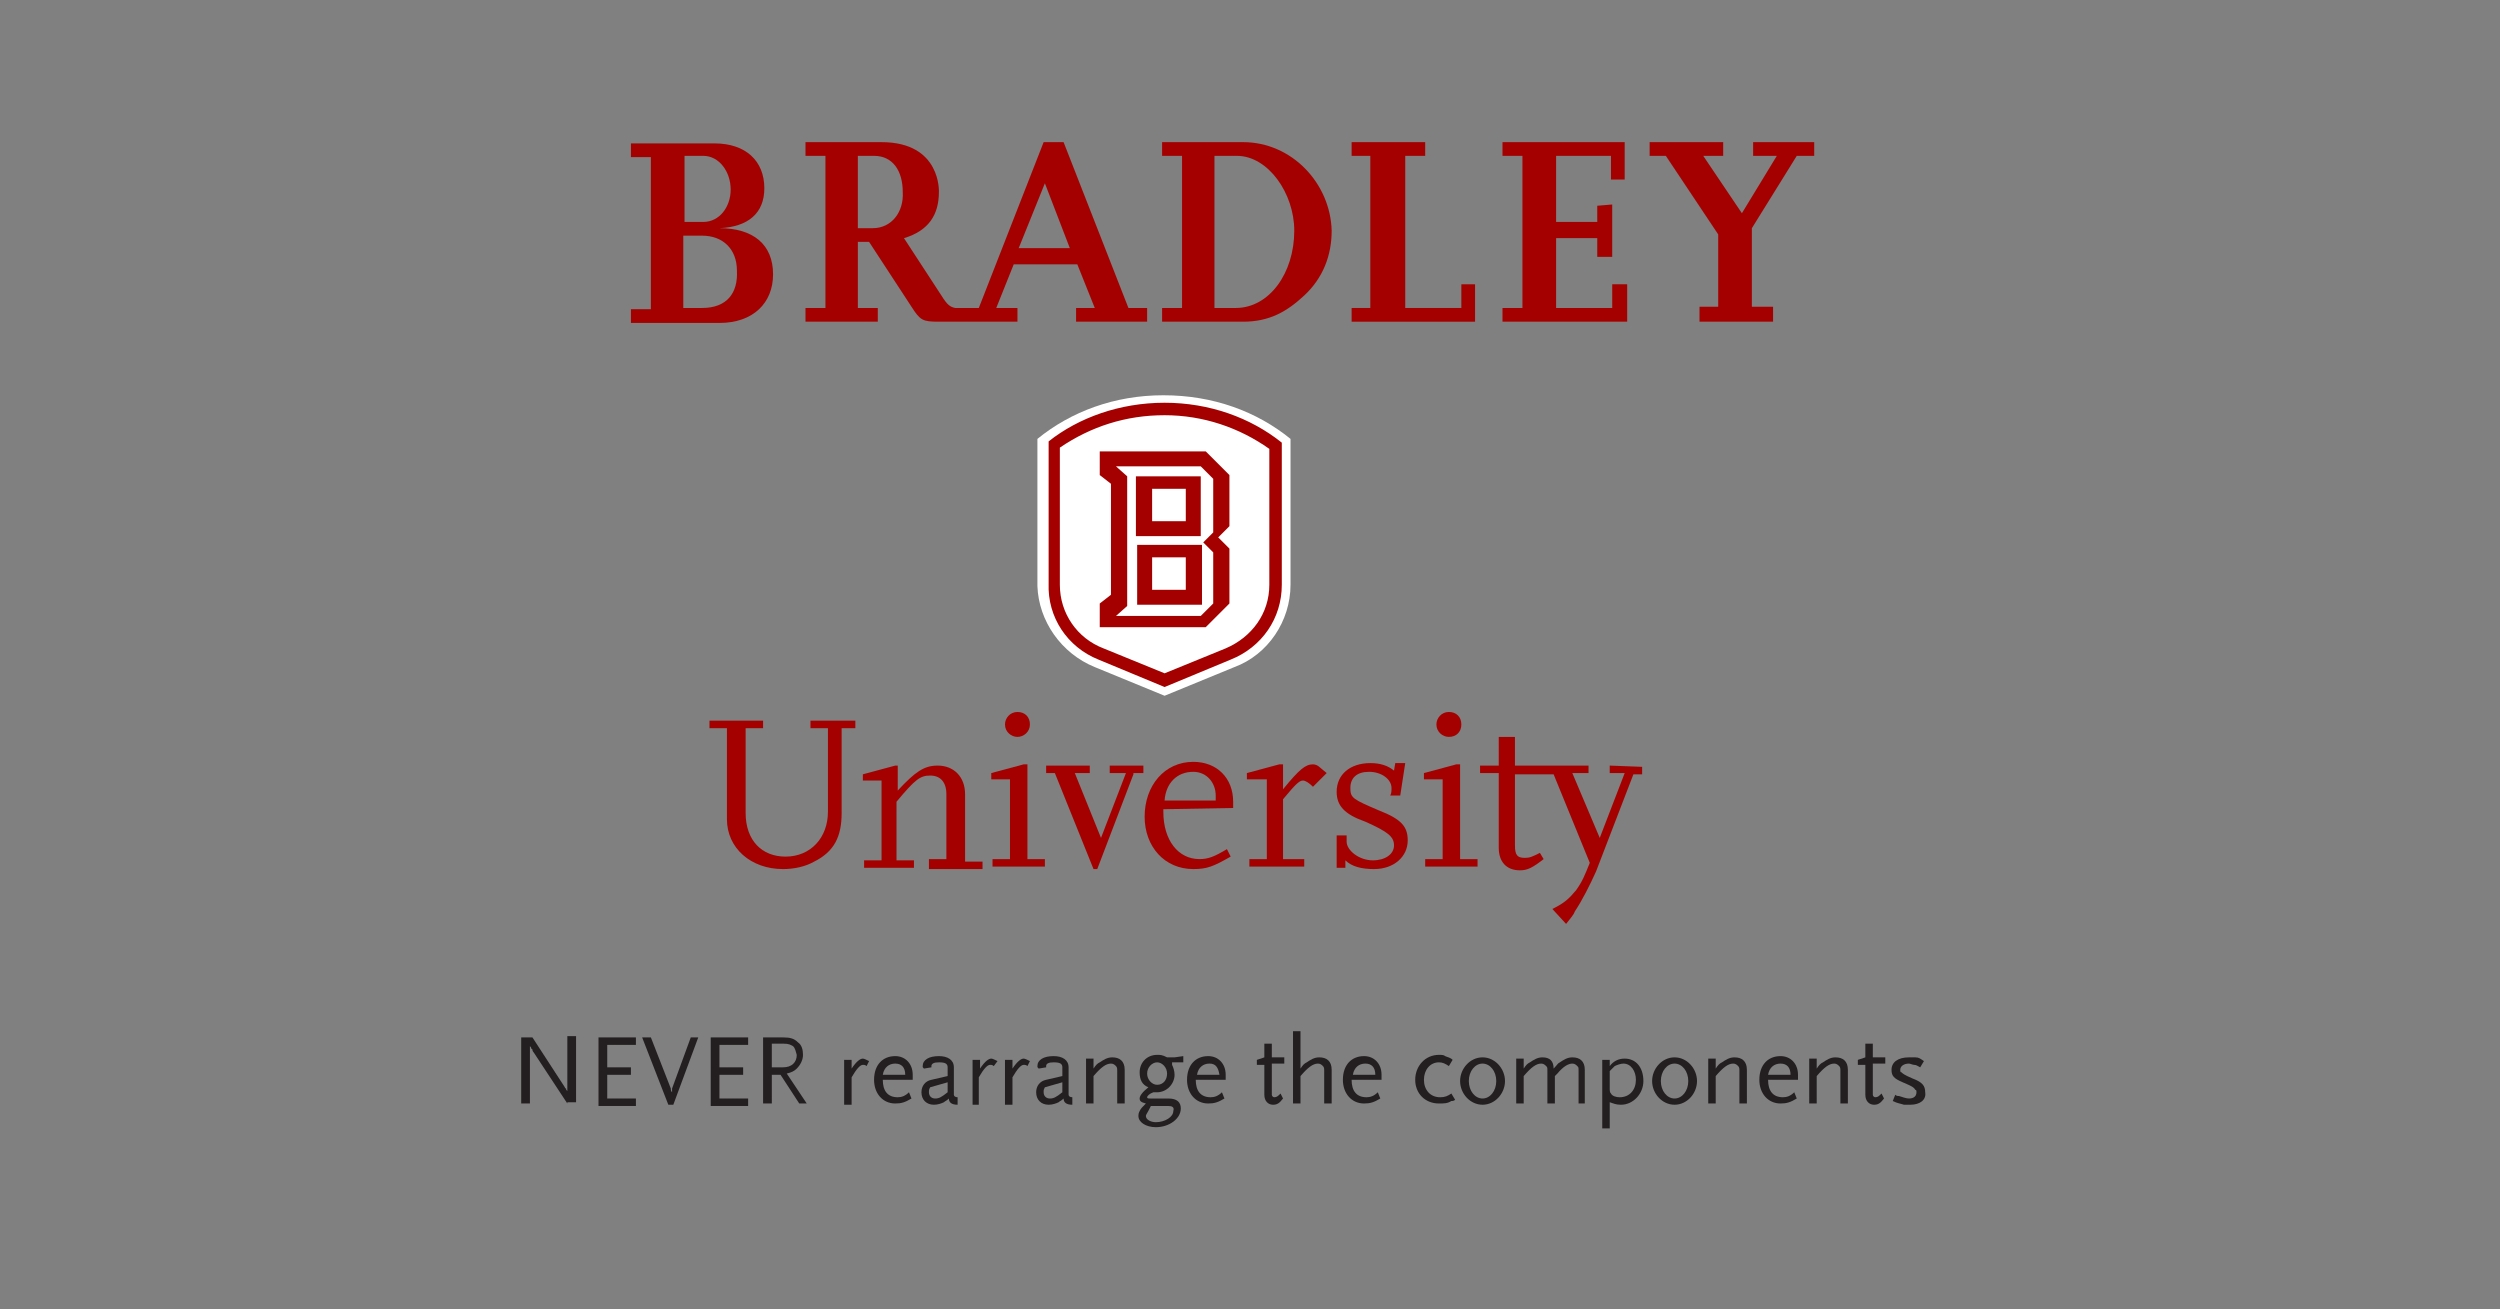 <?xml version="1.0" encoding="utf-8"?>
<!-- Generator: Adobe Illustrator 22.1.0, SVG Export Plug-In . SVG Version: 6.00 Build 0)  -->
<svg version="1.1" id="Layer_1" xmlns="http://www.w3.org/2000/svg" xmlns:xlink="http://www.w3.org/1999/xlink" x="0px" y="0px"
	 viewBox="0 0 200.5 105" style="enable-background:new 0 0 200.5 105;" xml:space="preserve">
<rect x="0" y="0" width="200.5" height="105" fill="#808080" stroke="none"/>
<style type="text/css">
	.st0{fill:#A50000;}
	.st1{fill:#FFFFFF;}
	.st2{fill:#231F20;}
	.st3{fill:#3A4DA1;}
	.st4{fill:#4141AA;}
	.st5{fill:#EB73EB;}
	.st6{fill:#168C44;}
	.st7{enable-background:new    ;}
</style>
<g class="st7">
	<path class="st2" d="M45.5,88.5l-2.7-4.1c0,0-0.1-0.1-0.1-0.2c0-0.1-0.1-0.1-0.1-0.1c0-0.1,0-0.1-0.1-0.2v4.6h-0.7v-5.3h0.9l2.6,4
		c0,0,0,0.1,0.1,0.1c0,0.1,0,0.1,0.1,0.2c0,0,0,0,0,0.1v-4.5h0.7v5.3H45.5z"/>
	<path class="st2" d="M48,88.5v-5.3h3v0.6h-2.3v1.8h1.9v0.6h-1.9v1.9H51v0.6H48z"/>
	<path class="st2" d="M54,88.6h-0.4l-2.1-5.4h0.7l1.6,4.1c0,0.1,0,0.2,0.1,0.3c0-0.1,0-0.2,0-0.3l1.5-4.1H56L54,88.6z"/>
	<path class="st2" d="M57,88.5v-5.3h3v0.6h-2.3v1.8h1.9v0.6h-1.9v1.9H60v0.6H57z"/>
	<path class="st2" d="M64.1,88.5l-1.5-2.3h-0.7v2.3h-0.7v-5.3h1.6c0.6,0,0.9,0.1,1.2,0.4c0.3,0.2,0.4,0.6,0.4,1
		c0,0.4-0.2,0.8-0.5,1.1c-0.2,0.2-0.4,0.3-0.8,0.4l1.6,2.4H64.1z M63.6,83.9c-0.2-0.1-0.3-0.2-0.8-0.2h-0.9v1.9h0.9
		c0.7,0,1.1-0.4,1.1-1C63.8,84.3,63.8,84.1,63.6,83.9z"/>
	<path class="st2" d="M69.5,85.5c-0.1-0.1-0.2-0.1-0.3-0.1c-0.2,0-0.5,0.3-0.9,1v2.2h-0.6v-3.6h0.6v0.7c0.4-0.6,0.7-0.8,0.9-0.8
		c0.1,0,0.3,0.1,0.5,0.2L69.5,85.5z"/>
	<path class="st2" d="M70.8,86.6c0,0.9,0.4,1.4,1.2,1.4c0.3,0,0.6-0.1,0.9-0.4l0.2,0.5c-0.5,0.3-0.8,0.4-1.3,0.4
		c-1,0-1.7-0.8-1.7-1.9c0-1.2,0.7-1.9,1.7-1.9c0.8,0,1.4,0.6,1.4,1.5v0.4H70.8z M71.8,85.3c-0.5,0-0.9,0.3-1,0.9h1.8
		C72.6,85.6,72.3,85.3,71.8,85.3z"/>
	<path class="st2" d="M76.8,88.6c-0.5,0-0.7-0.2-0.7-0.5c-0.2,0.2-0.3,0.2-0.4,0.3c-0.2,0.1-0.5,0.2-0.8,0.2c-0.6,0-1-0.4-1-1
		c0-0.5,0.3-0.9,0.8-1l1.3-0.3v-0.7c0-0.3-0.2-0.4-0.7-0.4c-0.4,0-0.6,0.1-0.6,0.3c0,0,0,0.1,0,0.1l-0.6,0.1
		c-0.1-0.1-0.1-0.1-0.1-0.2c0-0.5,0.5-0.8,1.3-0.8c0.7,0,1.2,0.3,1.2,0.9v2.2c0,0.1,0.1,0.2,0.3,0.2L76.8,88.6z M76,86.8l-1.4,0.4
		c-0.1,0.2-0.1,0.2-0.1,0.4c0,0.3,0.2,0.5,0.5,0.5c0.3,0,0.5-0.1,1-0.5V86.8z"/>
	<path class="st2" d="M79.7,85.5c-0.1-0.1-0.2-0.1-0.3-0.1c-0.2,0-0.5,0.3-0.9,1v2.2H78v-3.6h0.6v0.7c0.4-0.6,0.7-0.8,0.9-0.8
		c0.1,0,0.3,0.1,0.5,0.2L79.7,85.5z"/>
	<path class="st2" d="M82.4,85.5c-0.1-0.1-0.2-0.1-0.3-0.1c-0.2,0-0.5,0.3-0.9,1v2.2h-0.6v-3.6h0.6v0.7c0.4-0.6,0.7-0.8,0.9-0.8
		c0.1,0,0.3,0.1,0.5,0.2L82.4,85.5z"/>
	<path class="st2" d="M86,88.6c-0.5,0-0.7-0.2-0.7-0.5c-0.2,0.2-0.3,0.2-0.4,0.3c-0.2,0.1-0.5,0.2-0.8,0.2c-0.6,0-1-0.4-1-1
		c0-0.5,0.3-0.9,0.8-1l1.3-0.3v-0.7c0-0.3-0.2-0.4-0.7-0.4c-0.4,0-0.6,0.1-0.6,0.3c0,0,0,0.1,0,0.1l-0.6,0.1
		c-0.1-0.1-0.1-0.1-0.1-0.2c0-0.5,0.5-0.8,1.3-0.8c0.7,0,1.2,0.3,1.2,0.9v2.2c0,0.1,0.1,0.2,0.3,0.2L86,88.6z M85.2,86.8l-1.4,0.4
		c-0.1,0.2-0.1,0.2-0.1,0.4c0,0.3,0.2,0.5,0.5,0.5c0.3,0,0.5-0.1,1-0.5V86.8z"/>
	<path class="st2" d="M89.6,88.5v-2.6c0-0.2,0-0.3-0.1-0.4c-0.1-0.1-0.2-0.2-0.4-0.2c-0.4,0-0.8,0.3-1.4,1v2.2h-0.6v-3.6h0.6v0.8
		c0.2-0.3,0.3-0.4,0.5-0.5c0.3-0.2,0.6-0.4,1-0.4c0.6,0,1,0.3,1,1v2.7H89.6z"/>
	<path class="st2" d="M94,85.4c0.1,0.2,0.2,0.5,0.2,0.8c0,0.7-0.6,1.4-1.4,1.4c0,0-0.1,0-0.2,0c0,0-0.1,0-0.1,0
		C92.2,87.7,92,87.9,92,88c0,0.1,0.1,0.1,0.3,0.1h1.4c0.7,0,1,0.3,1,0.8c0,0.8-0.9,1.5-2,1.5c-0.8,0-1.4-0.4-1.4-0.9
		c0-0.1,0-0.2,0.1-0.4c0.1-0.2,0.2-0.3,0.5-0.6c-0.4-0.1-0.5-0.2-0.5-0.4c0-0.2,0.2-0.5,0.7-0.9c-0.5-0.2-0.7-0.6-0.7-1.2
		c0-0.8,0.6-1.4,1.4-1.4c0.3,0,0.4,0,0.8,0.2h0.6l0.7-0.1v0.5H94z M93.7,88.7h-1.4l-0.1,0.2c-0.2,0.4-0.3,0.5-0.3,0.6
		c0,0.3,0.4,0.5,0.8,0.5c0.7,0,1.4-0.4,1.4-0.9C94.2,88.8,94,88.7,93.7,88.7z M92.8,85.2c-0.4,0-0.8,0.4-0.8,0.9
		c0,0.5,0.4,0.9,0.8,0.9c0.5,0,0.8-0.4,0.8-0.9C93.6,85.6,93.2,85.2,92.8,85.2z"/>
	<path class="st2" d="M95.9,86.6c0,0.9,0.4,1.4,1.2,1.4c0.3,0,0.6-0.1,0.9-0.4l0.2,0.5c-0.5,0.3-0.8,0.4-1.3,0.4
		c-1,0-1.7-0.8-1.7-1.9c0-1.2,0.7-1.9,1.7-1.9c0.8,0,1.4,0.6,1.4,1.5v0.4H95.9z M97,85.3c-0.5,0-0.9,0.3-1,0.9h1.8
		C97.7,85.6,97.5,85.3,97,85.3z"/>
	<path class="st2" d="M102.1,88.6c-0.4,0-0.7-0.3-0.7-0.8v-2.4h-0.6V85l0.6-0.2v-1.1h0.6v1.1h1v0.5h-1v2.1l0,0.2c0,0.1,0,0.2,0,0.2
		c0,0.1,0.1,0.2,0.2,0.2c0.2,0,0.3-0.1,0.5-0.3l0.2,0.4C102.6,88.5,102.4,88.6,102.1,88.6z"/>
	<path class="st2" d="M106.2,88.5v-2.6c0-0.2,0-0.3-0.1-0.4c-0.1-0.1-0.2-0.2-0.4-0.2c-0.4,0-0.8,0.3-1.4,1v2.2h-0.6v-5.8h0.6v3
		c0.2-0.3,0.3-0.4,0.5-0.5c0.3-0.2,0.6-0.4,1-0.4c0.6,0,1,0.3,1,1v2.7H106.2z"/>
	<path class="st2" d="M108.4,86.6c0,0.9,0.4,1.4,1.2,1.4c0.3,0,0.6-0.1,0.9-0.4l0.2,0.5c-0.5,0.3-0.8,0.4-1.3,0.4
		c-1,0-1.7-0.8-1.7-1.9c0-1.2,0.7-1.9,1.7-1.9c0.8,0,1.4,0.6,1.4,1.5v0.4H108.4z M109.5,85.3c-0.5,0-0.9,0.3-1,0.9h1.8
		C110.3,85.6,110,85.3,109.5,85.3z"/>
	<path class="st2" d="M116.4,88.3c-0.3,0.2-0.6,0.2-1,0.2c-1.1,0-1.9-0.8-1.9-1.9c0-1.1,0.8-2,1.9-2c0.2,0,0.4,0,0.5,0.1
		c0.2,0.1,0.4,0.1,0.6,0.3l-0.3,0.5c-0.3-0.2-0.5-0.3-0.8-0.3c-0.7,0-1.2,0.6-1.2,1.4c0,0.8,0.5,1.4,1.3,1.4c0.4,0,0.6-0.1,0.9-0.3
		l0.3,0.5C116.6,88.3,116.5,88.3,116.4,88.3z"/>
	<path class="st2" d="M118.9,88.6c-1,0-1.8-0.9-1.8-1.9c0-1,0.8-1.9,1.8-1.9c1,0,1.8,0.9,1.8,1.9C120.7,87.7,119.9,88.6,118.9,88.6z
		 M118.9,85.3c-0.6,0-1.1,0.6-1.1,1.4s0.5,1.4,1.1,1.4c0.6,0,1.1-0.6,1.1-1.4S119.5,85.3,118.9,85.3z"/>
	<path class="st2" d="M126.6,88.5v-2.6c0-0.3,0-0.3-0.1-0.4c-0.1-0.1-0.2-0.2-0.4-0.2c-0.3,0-0.7,0.2-1.2,0.8l-0.2,0.2v2.2h-0.6
		v-2.6c0-0.3,0-0.3-0.1-0.4c-0.1-0.1-0.2-0.2-0.4-0.2c-0.4,0-0.8,0.3-1.4,1v2.2h-0.6v-3.6h0.6v0.8c0.2-0.3,0.3-0.4,0.5-0.5
		c0.3-0.2,0.6-0.4,1-0.4c0.6,0,0.9,0.3,0.9,0.9c0.3-0.3,0.3-0.4,0.5-0.5c0.3-0.2,0.6-0.4,1-0.4c0.6,0,1,0.3,1,1v2.7H126.6z"/>
	<path class="st2" d="M130,88.6c-0.4,0-0.6-0.1-0.9-0.2v2.1h-0.6v-5.5h0.6v0.5c0.3-0.4,0.7-0.6,1.2-0.6c0.9,0,1.5,0.7,1.5,1.8
		C131.8,87.7,131,88.6,130,88.6z M130.2,85.3c-0.2,0-0.5,0.1-0.7,0.2c-0.1,0.1-0.2,0.2-0.4,0.4v1.3c0,0.3,0,0.4,0.1,0.5
		c0.1,0.2,0.4,0.3,0.7,0.3c0.8,0,1.3-0.6,1.3-1.4C131.2,85.9,130.8,85.3,130.2,85.3z"/>
	<path class="st2" d="M134.3,88.6c-1,0-1.8-0.9-1.8-1.9c0-1,0.8-1.9,1.8-1.9c1,0,1.8,0.9,1.8,1.9C136.1,87.7,135.3,88.6,134.3,88.6z
		 M134.3,85.3c-0.6,0-1.1,0.6-1.1,1.4s0.5,1.4,1.1,1.4c0.6,0,1.1-0.6,1.1-1.4S134.9,85.3,134.3,85.3z"/>
	<path class="st2" d="M139.5,88.5v-2.6c0-0.2,0-0.3-0.1-0.4c-0.1-0.1-0.2-0.2-0.4-0.2c-0.4,0-0.8,0.3-1.4,1v2.2h-0.6v-3.6h0.6v0.8
		c0.2-0.3,0.3-0.4,0.5-0.5c0.3-0.2,0.6-0.4,1-0.4c0.6,0,1,0.3,1,1v2.7H139.5z"/>
	<path class="st2" d="M141.8,86.6c0,0.9,0.4,1.4,1.2,1.4c0.3,0,0.6-0.1,0.9-0.4l0.2,0.5c-0.5,0.3-0.8,0.4-1.3,0.4
		c-1,0-1.7-0.8-1.7-1.9c0-1.2,0.7-1.9,1.7-1.9c0.8,0,1.4,0.6,1.4,1.5v0.4H141.8z M142.8,85.3c-0.5,0-0.9,0.3-1,0.9h1.8
		C143.6,85.6,143.3,85.3,142.8,85.3z"/>
	<path class="st2" d="M147.6,88.5v-2.6c0-0.2,0-0.3-0.1-0.4c-0.1-0.1-0.2-0.2-0.4-0.2c-0.4,0-0.8,0.3-1.4,1v2.2h-0.6v-3.6h0.6v0.8
		c0.2-0.3,0.3-0.4,0.5-0.5c0.3-0.2,0.6-0.4,1-0.4c0.6,0,1,0.3,1,1v2.7H147.6z"/>
	<path class="st2" d="M150.3,88.6c-0.4,0-0.7-0.3-0.7-0.8v-2.4H149V85l0.6-0.2v-1.1h0.6v1.1h1v0.5h-1v2.1l0,0.2c0,0.1,0,0.2,0,0.2
		c0,0.1,0.1,0.2,0.2,0.2c0.2,0,0.3-0.1,0.5-0.3l0.2,0.4C150.8,88.5,150.6,88.6,150.3,88.6z"/>
	<path class="st2" d="M153.2,88.6c-0.2,0-0.3,0-0.5,0c-0.3-0.1-0.5-0.1-0.9-0.3l0.2-0.5c0.1,0.1,0.2,0.1,0.3,0.1
		c0.3,0.1,0.6,0.2,0.8,0.2c0.4,0,0.6-0.2,0.6-0.5c0-0.1,0-0.2-0.1-0.2c-0.1-0.2-0.3-0.3-1-0.6c-0.7-0.3-0.9-0.5-0.9-1
		c0-0.6,0.5-1,1.4-1c0.2,0,0.3,0,0.5,0c0.3,0,0.4,0.1,0.7,0.3l-0.3,0.5c-0.2-0.1-0.3-0.2-0.5-0.2c-0.1,0-0.3-0.1-0.4-0.1
		c-0.4,0-0.7,0.2-0.7,0.5c0,0.1,0,0.2,0.1,0.2c0.1,0.1,0.2,0.2,0.9,0.5c0.8,0.3,1,0.6,1,1.1C154.5,88.2,154,88.6,153.2,88.6z"/>
</g>
<g>
	<path class="st0" d="M57.7,18.3c2.3-0.1,3.6-1.2,3.6-3.2c0-2.2-1.5-3.6-4-3.6h-6.7v1.1h1.6v12.2h-1.6v1.1h7.1
		c2.7,0,4.3-1.6,4.3-3.9C62,19.6,60.4,18.3,57.7,18.3z M54.9,12.5h1.5c1.3,0,2.2,1.3,2.2,2.7c0,1.4-0.9,2.6-2.2,2.6h-1.5L54.9,12.5
		L54.9,12.5z M56.3,24.7h-1.5v-5.8h1.5c1.7,0,2.8,1.1,2.8,2.8C59.2,23.5,58.3,24.7,56.3,24.7z"/>
	<path class="st0" d="M99.7,11.4h-6.5v1.1h1.6v12.2h-1.6v1.1h6.5c2.1,0,3.5-0.8,4.9-2.1c1.5-1.4,2.2-3.2,2.2-5.2
		C106.7,14.7,103.6,11.4,99.7,11.4z M99.1,24.7h-1.7V12.5h1.8c2.5,0,4.6,3,4.6,6C103.8,21.9,101.8,24.7,99.1,24.7z"/>
	<polygon class="st0" points="117.2,24.7 112.7,24.7 112.7,12.5 114.3,12.5 114.3,11.4 108.4,11.4 108.4,12.5 109.9,12.5 
		109.9,24.7 108.4,24.7 108.4,25.8 118.3,25.8 118.3,22.8 117.2,22.8 	"/>
	<polygon class="st0" points="129.3,24.7 124.8,24.7 124.8,19.1 128.1,19.1 128.1,20.6 129.3,20.6 129.3,16.4 128.1,16.5 
		128.1,17.8 124.8,17.8 124.8,12.5 129.2,12.5 129.2,14.4 130.3,14.4 130.3,11.4 120.5,11.4 120.5,12.5 122.1,12.5 122.1,24.7 
		120.5,24.7 120.5,25.8 130.5,25.8 130.5,22.8 129.3,22.8 	"/>
	<polygon class="st0" points="140.6,11.4 140.6,12.5 142.5,12.5 139.7,17.1 136.6,12.5 138.2,12.5 138.2,11.4 132.3,11.4 
		132.3,12.5 133.6,12.5 137.8,18.8 137.8,24.6 136.3,24.6 136.3,25.8 142.2,25.8 142.2,24.6 140.5,24.6 140.5,18.3 144.1,12.5 
		145.5,12.5 145.5,11.4 	"/>
	<path class="st0" d="M85.3,11.4h-1.6l-5.2,13.3h-1.9c-0.4-0.1-0.6-0.2-1.1-1l-3-4.6c2-0.6,2.8-1.9,2.8-3.7c0,0,0.2-4-4.6-4h-6.1
		v1.1h1.6v12.2h-1.6v1.1h5.8v-1.1h-1.6v-5.3h0.9l3.4,5.2c0.7,1.1,0.9,1.2,2.2,1.2h6.3v-1.1h-1.7l1.4-3.5h5.1l1.4,3.5h-1.5v1.1H92
		v-1.1h-1.5L85.3,11.4z M70,18.3h-1.2v-5.8h1.3c1.5,0,2.3,1.2,2.3,2.9C72.5,17,71.5,18.3,70,18.3z M81.7,19.9l2.1-5.2l2,5.2H81.7z"
		/>
</g>
<g>
	<path class="st0" d="M67.5,58.4v6.8c0,1.9-0.6,3.1-2.2,3.9c-0.7,0.4-1.6,0.6-2.5,0.6c-2.6,0-4.5-1.7-4.5-4v-7.3h-1.4v-0.6h4.3v0.6
		h-1.4v6.8c0,2.2,1.3,3.5,3.2,3.5c2,0,3.4-1.5,3.4-3.6v-6.7H65v-0.6h3.6v0.6H67.5z"/>
	<path class="st0" d="M74.5,69.5v-0.6h1.4v-5.2c0-1-0.5-1.5-1.3-1.5c-0.8,0-1.2,0.3-2.7,2.1v4.7h1.4v0.6h-4v-0.6h1.4v-6.4h-1.5v-0.5
		l2.6-0.7H72v2c1.4-1.5,2.1-2,3.2-2c1.3,0,2.2,0.9,2.2,2.3v5.4h1.4v0.6H74.5z"/>
	<path class="st0" d="M79.6,69.5v-0.6H81v-6.4h-1.5v-0.5l2.6-0.7h0.3v7.6h1.4v0.6L79.6,69.5L79.6,69.5z M81.6,59.1c-0.5,0-1-0.4-1-1
		c0-0.5,0.4-1,1-1c0.6,0,1,0.4,1,1S82.1,59.1,81.6,59.1z"/>
	<path class="st0" d="M90.9,62.1L88,69.7h-0.3l-3.1-7.7h-0.7v-0.6h3.5v0.6h-1.2l2.1,5.2l2-5.2H89v-0.6h2.7v0.6H90.9z"/>
	<path class="st0" d="M93.3,64.9v0.2c0,2.3,1.2,3.8,2.9,3.8c0.7,0,1.2-0.2,2.2-0.8l0.3,0.6c-1.4,0.8-1.9,1-3,1
		c-2.3,0-3.9-1.8-3.9-4.2c0-2.5,1.6-4.4,3.9-4.4c1.9,0,3.2,1.3,3.2,3.2v0.5L93.3,64.9L93.3,64.9z M97.5,63.8c0-1-0.7-1.9-1.8-1.9
		c-1.3,0-2.2,0.9-2.3,2.3h4.1V63.8z"/>
	<path class="st0" d="M105.3,63.1c-0.3-0.3-0.6-0.5-0.8-0.5c-0.3,0-0.6,0.3-1.6,1.5v4.8h1.7v0.6h-4.4v-0.6h1.4v-6.4H100v-0.5
		l2.6-0.7h0.3v2c1.3-1.6,1.8-2,2.4-2c0.2,0,0.4,0.1,0.5,0.2l0.6,0.5L105.3,63.1z"/>
	<path class="st0" d="M110.2,69.7c-1,0-1.8-0.2-2.3-0.7v0.6h-0.7v-2.6h0.8v0.5c0,0.7,1,1.5,2.1,1.5c1,0,1.7-0.5,1.7-1.2
		s-0.5-1.1-2.3-1.9c-1.7-0.6-2.3-1.3-2.3-2.4c0-1.4,1.1-2.3,2.7-2.3c0.8,0,1.4,0.2,1.9,0.6l0.1-0.6h0.8l-0.4,2.6h-0.8
		c0.1-0.2,0.1-0.4,0.1-0.6c0-0.7-0.8-1.3-1.8-1.3c-1,0-1.5,0.5-1.5,1.3c0,0.8,0.2,0.9,2.3,1.8c1.8,0.7,2.3,1.3,2.3,2.4
		C112.9,68.7,111.8,69.7,110.2,69.7z"/>
	<path class="st0" d="M114.3,69.5v-0.6h1.4v-6.4h-1.5v-0.5l2.6-0.7h0.3v7.6h1.4v0.6L114.3,69.5L114.3,69.5z M116.2,59.1
		c-0.5,0-1-0.4-1-1c0-0.5,0.4-1,1-1c0.6,0,1,0.4,1,1S116.8,59.1,116.2,59.1z"/>
	<path class="st0" d="M129.1,61.4v0.6h1.2l-2,5.2l-2.2-5.2h1.3v-0.6h-5.9v-2.3h-1.3v2.3h-1.5v0.6h1.5V68c0,1.1,0.6,1.8,1.7,1.8
		c0.6,0,1-0.2,1.9-0.9l-0.3-0.5c-0.6,0.3-0.8,0.4-1.2,0.4c-0.6,0-0.8-0.2-0.8-1v-5.7h3.1l2.9,7.1c-0.4,1-0.6,1.5-1.1,2.2
		c-0.6,0.7-0.9,1-1.9,1.5l1.1,1.2c0.3-0.4,0.6-0.7,0.7-1c0.6-0.9,1.2-2.1,1.7-3.2l3-7.8h0.7v-0.6L129.1,61.4L129.1,61.4z"/>
</g>
<g>
	<g>
		<path class="st1" d="M87.8,53.5l5.6,2.3l5.6-2.3c2.7-1,4.5-3.7,4.5-6.6V35.2c-2.7-2.2-6.2-3.5-10.2-3.5c-3.9,0-7.4,1.3-10.1,3.5
			v11.8C83.3,49.8,85.1,52.4,87.8,53.5z"/>
	</g>
	<g>
		<path class="st0" d="M88.1,52.9l5.3,2.2l5.3-2.2c2.5-1,4.1-3.3,4.1-6V35.5c-2.5-2-5.8-3.2-9.4-3.2c-3.6,0-6.9,1.2-9.3,3.1v11.4
			C84,49.5,85.6,51.9,88.1,52.9z M93.4,33.3c3.1,0,6,1,8.4,2.7v10.9c0,2.3-1.4,4.2-3.5,5.1l-4.9,2l-4.9-2c-2.1-0.8-3.5-2.8-3.5-5.1
			v-11C87.5,34.2,90.3,33.3,93.4,33.3z"/>
	</g>
	<g>
		<path class="st0" d="M98.6,38.1l-1.9-1.9h-8.5v1.9l0.9,0.7v8.9l-0.9,0.7v1.9h8.5l1.9-1.9v-4.4l-0.9-0.9l0.9-0.9L98.6,38.1
			L98.6,38.1z M92.4,41.8v-2.6h2.7v2.6H92.4z M92.4,47.3v-2.6h2.7v2.6H92.4z"/>
		<path class="st1" d="M97.3,38.4l-1-1h-6.8l0.9,0.8v10.4l-0.9,0.8h6.8l1-1v-4.1l-0.8-0.8l0.8-0.8V38.4z M91.1,38.2h5.2v4.8h-5.2
			V38.2z M96.4,48.5h-5.2v-4.8h5.2V48.5z"/>
	</g>
</g>
</svg>
